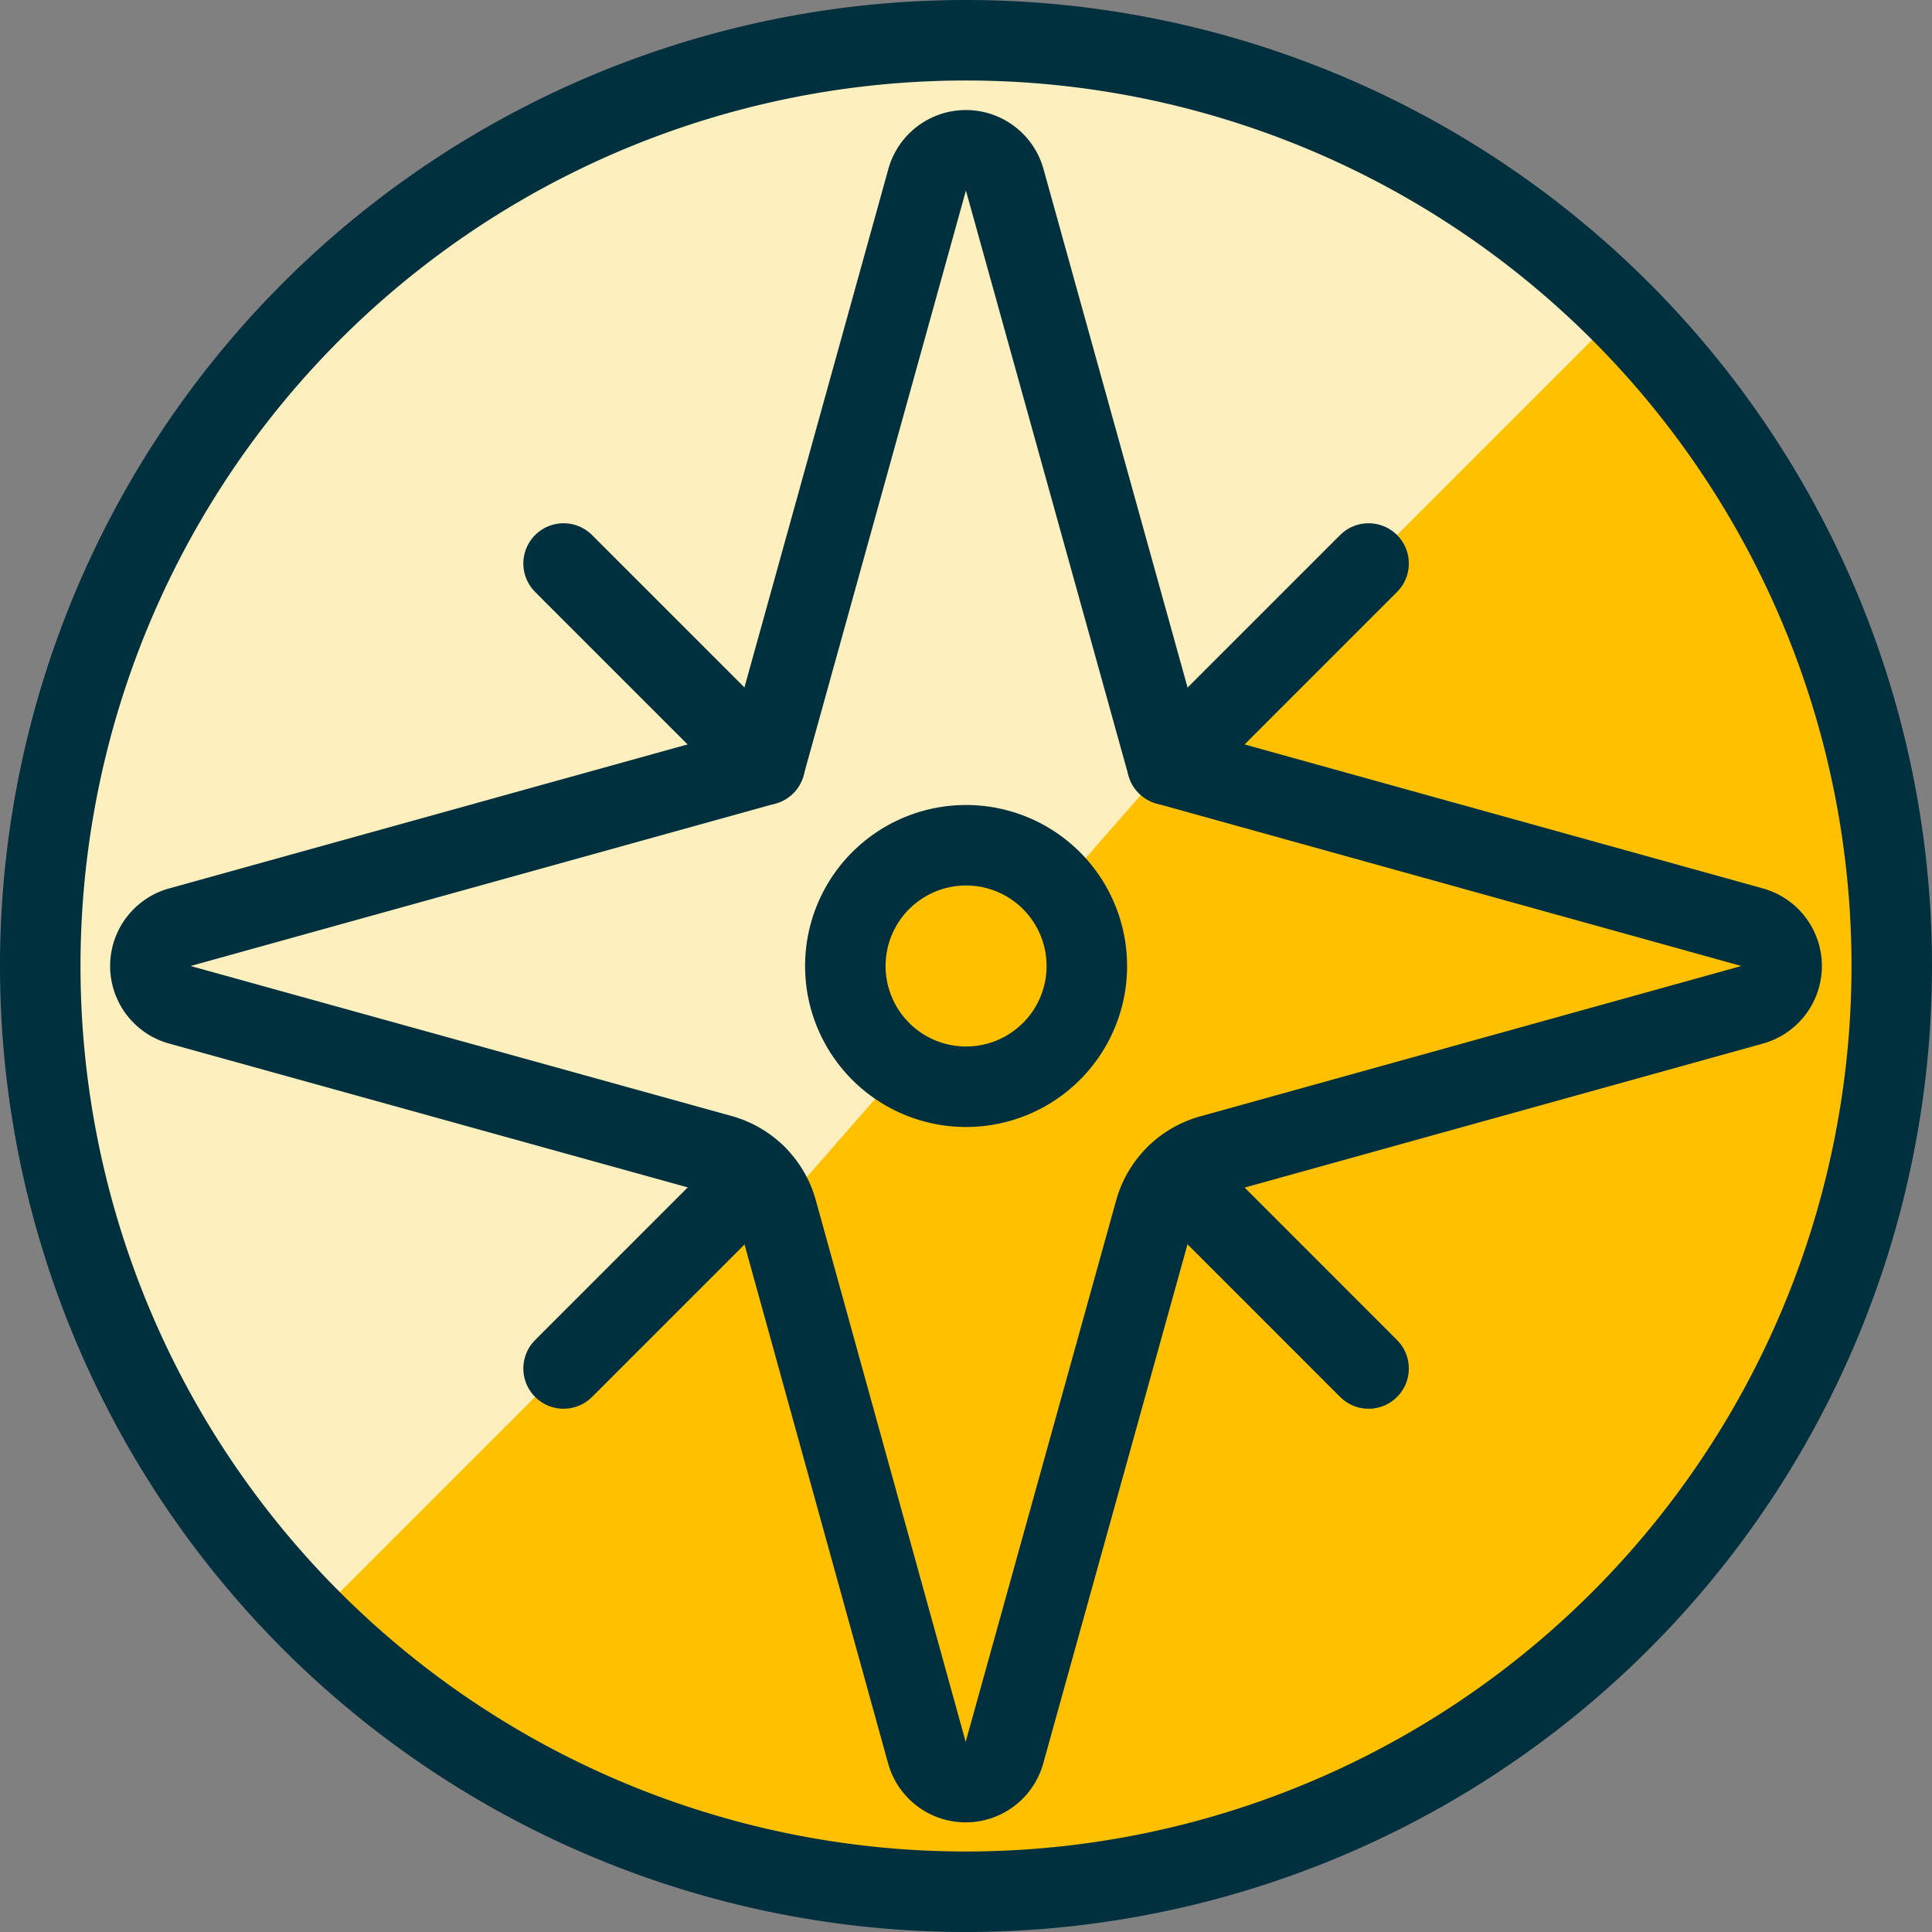 <?xml version="1.0" encoding="UTF-8"?>
<svg xmlns="http://www.w3.org/2000/svg" viewBox="0 0 24 24" id="Compass--Streamline-Ultimate" height="24" width="24">
  <rect x="0" y="0" width="24" height="24" fill="#808080" stroke="none"/>
  <desc>Compass Streamline Icon: https://streamlinehq.com</desc>
  <defs></defs>
  <title>compass</title>
  <path d="M0.5 12a11.5 11.5 0 1 0 23 0 11.5 11.5 0 1 0 -23 0" fill="#ffc000" stroke-width="1"></path>
  <path d="M3.868 20.132A11.5 11.5 0 0 1 20.132 3.868Z" fill="#feefbf" stroke-width="1"></path>
  <path d="M0.5 12a11.5 11.5 0 1 0 23 0 11.5 11.5 0 1 0 -23 0" stroke="#00303e" stroke-linecap="round" stroke-linejoin="round" fill="none" stroke-width="1"></path>
  <path d="M15.046 14.349a1 1 0 0 0 -0.7 0.7l-1.868 6.722a0.5 0.5 0 0 1 -0.964 0l-1.861 -6.726a1 1 0 0 0 -0.7 -0.7l-6.718 -1.863a0.5 0.5 0 0 1 0 -0.964L9.5 9.5l2.017 -7.266a0.5 0.5 0 0 1 0.964 0L14.5 9.5l7.265 2.018a0.5 0.5 0 0 1 0 0.964Z" fill="#ffc000" stroke-width="1"></path>
  <path d="M9.653 15.045a1 1 0 0 0 -0.7 -0.7l-6.718 -1.863a0.5 0.5 0 0 1 0 -0.964L9.5 9.5l2.017 -7.266a0.5 0.5 0 0 1 0.964 0L14.5 9.5Z" fill="#feefbf" stroke-width="1"></path>
  <path d="M15.046 14.349a1 1 0 0 0 -0.7 0.7l-1.868 6.722a0.5 0.5 0 0 1 -0.964 0l-1.861 -6.726a1 1 0 0 0 -0.7 -0.7l-6.718 -1.863a0.5 0.5 0 0 1 0 -0.964L9.5 9.5h0l2.017 -7.266a0.5 0.5 0 0 1 0.964 0L14.5 9.5h0l7.265 2.018a0.5 0.5 0 0 1 0 0.964Z" stroke="#00303e" stroke-linecap="round" stroke-linejoin="round" fill="none" stroke-width="1"></path>
  <path d="m7.001 7 2.5 2.5" stroke="#00303e" stroke-linecap="round" stroke-linejoin="round" fill="none" stroke-width="1"></path>
  <path d="M14.607 14.605 17.001 17" stroke="#00303e" stroke-linecap="round" stroke-linejoin="round" fill="none" stroke-width="1"></path>
  <path d="m17.001 7 -2.5 2.5" stroke="#00303e" stroke-linecap="round" stroke-linejoin="round" fill="none" stroke-width="1"></path>
  <path d="M9.396 14.605 7.001 17" stroke="#00303e" stroke-linecap="round" stroke-linejoin="round" fill="none" stroke-width="1"></path>
  <path d="M10.501 12a1.5 1.5 0 1 0 3 0 1.5 1.5 0 1 0 -3 0" fill="#ffc000" stroke="#00303e" stroke-linecap="round" stroke-linejoin="round" stroke-width="1"></path>
</svg>
